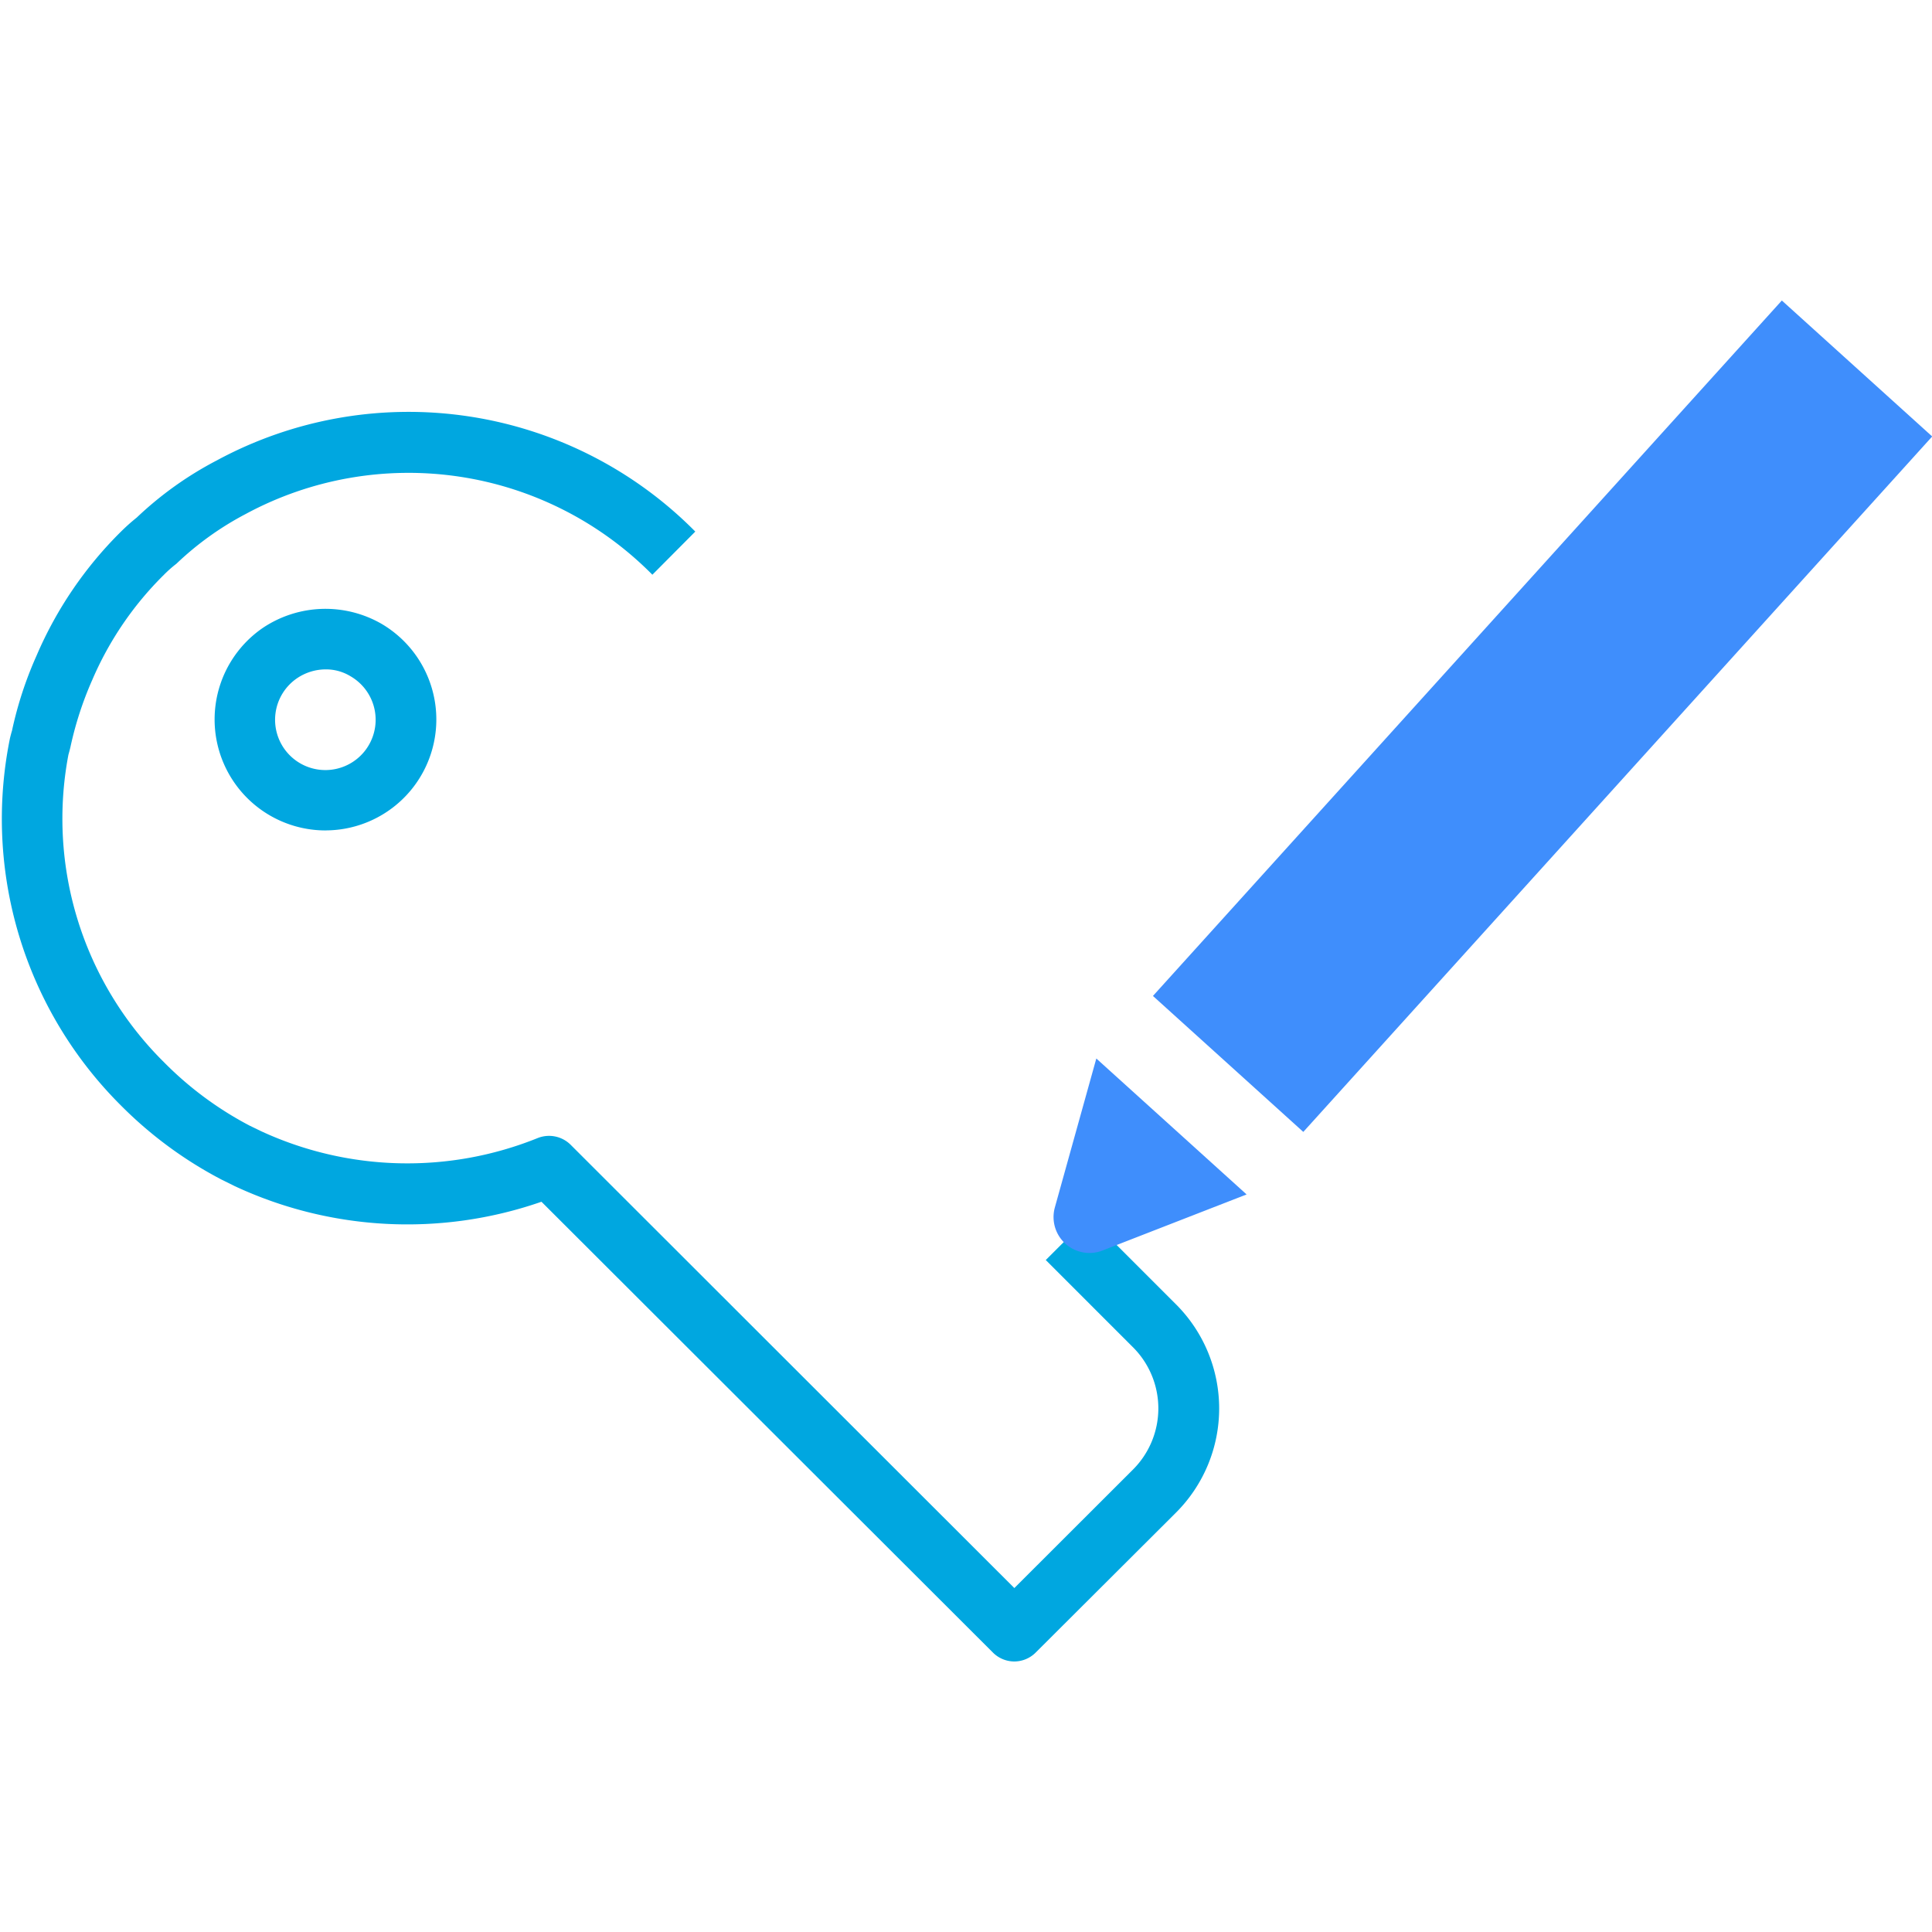 <svg xmlns="http://www.w3.org/2000/svg" viewBox="0 0 42 42"><defs><clipPath id="clip-path"><rect width="42" height="42" fill="none"/></clipPath></defs><g transform="translate(0 0)"><g transform="translate(0 0)" clip-path="url(#clip-path)"><path d="M22.037,32.989a.659.659,0,0,1-.467-.194l-9.814-9.8a8.877,8.877,0,0,1-6.671-.341L4.8,22.513A8.863,8.863,0,0,1,2.612,20.9,8.791,8.791,0,0,1,.2,12.927c.006-.029.035-.141.045-.169A8.212,8.212,0,0,1,.78,11.122a8.5,8.5,0,0,1,1.84-2.7,4.222,4.222,0,0,1,.337-.3A7.667,7.667,0,0,1,4.7,6.878,8.765,8.765,0,0,1,15.1,8.426l-.933.938A7.452,7.452,0,0,0,5.324,8.045,6.646,6.646,0,0,0,3.819,9.126a2.627,2.627,0,0,0-.268.237A7.2,7.2,0,0,0,1.991,11.65a7.521,7.521,0,0,0-.475,1.461c-.006.028-.034.135-.043.163A7.449,7.449,0,0,0,3.55,19.962a7.521,7.521,0,0,0,1.863,1.379l.248.12a7.573,7.573,0,0,0,6.014.149.666.666,0,0,1,.712.143l9.649,9.64,2.583-2.58a1.879,1.879,0,0,0,0-2.651l-1.9-1.9.935-.933,1.9,1.9a3.2,3.2,0,0,1,0,4.52L22.5,32.795a.659.659,0,0,1-.467.194" transform="translate(0.015 3.13)" fill="#00a7e0"/><path d="M5.445,13.426A2.413,2.413,0,0,1,4.09,9.018a2.445,2.445,0,0,1,2.571-.085,2.411,2.411,0,0,1-1.216,4.492m0-3.5a1.111,1.111,0,0,0-.612.188,1.093,1.093,0,1,0,1.159-.037,1.02,1.02,0,0,0-.547-.151" transform="translate(1.631 4.627)" fill="#00a7e0"/><rect width="20.375" height="4.405" transform="matrix(0.671, -0.742, 0.742, 0.671, 25.064, 21.651)" fill="#3f8efc"/><path d="M15.827,14.967l3.267,2.955-3.132,1.219a.781.781,0,0,1-1.036-.938Z" transform="translate(8.006 8.044)" fill="#3f8efc"/></g></g></svg>